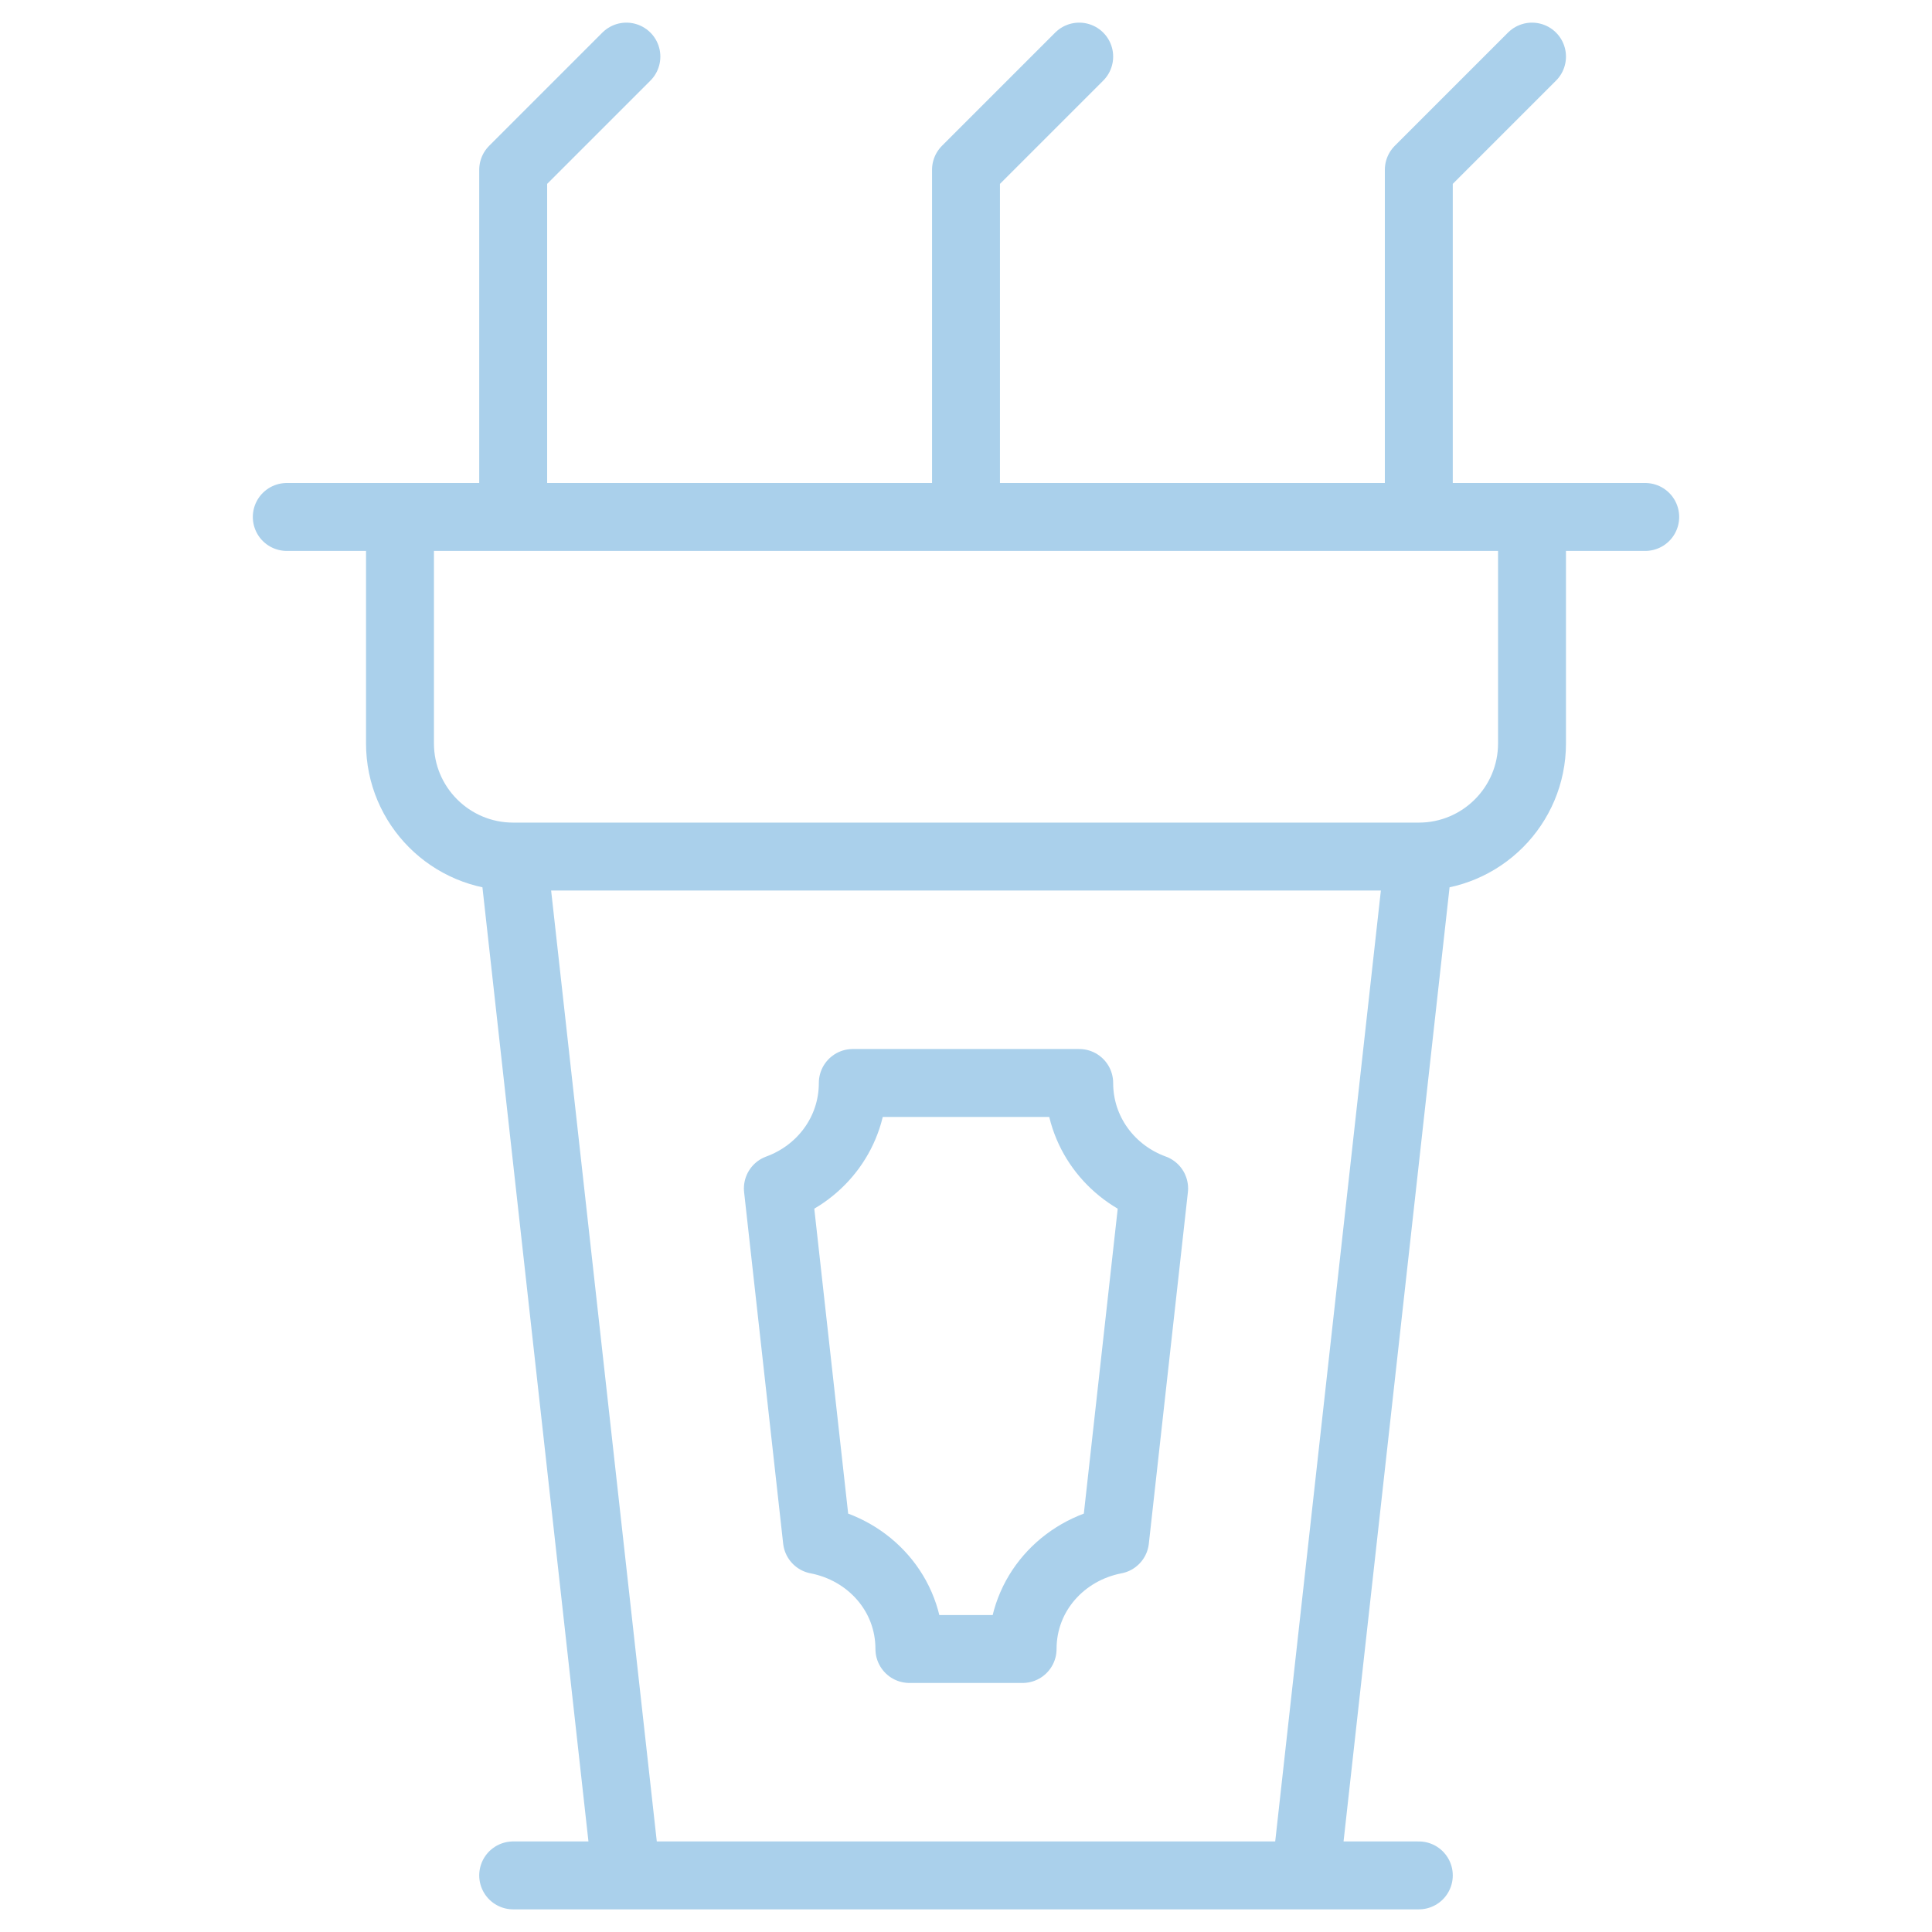 <?xml version="1.0" encoding="UTF-8"?> <svg xmlns="http://www.w3.org/2000/svg" xmlns:xlink="http://www.w3.org/1999/xlink" xmlns:svgjs="http://svgjs.com/svgjs" version="1.1" width="512" height="512" x="0" y="0" viewBox="0 0 512 512" style="enable-background:new 0 0 512 512" xml:space="preserve"><g><path d="M76 137h360M406 137v60c0 16.569-13.431 30-30 30H136c-16.569 0-30-13.431-30-30v-60M136 137V45l30-30M256 137V45l30-30M376 137V45l30-30M166 497l-30-270M376 227l-30 270M136 497h240M295.507 408.108l10.351-93.157C294.333 310.765 286 299.971 286 287h-60c0 12.971-8.333 23.765-19.858 27.951l10.351 93.157C230.338 410.768 241 422.379 241 437h30c0-14.621 10.662-26.232 24.507-28.892z" style="stroke-width: 18px; stroke-linecap: round; stroke-linejoin: round; stroke-miterlimit: 10;" fill="none" stroke="#aad0eb" stroke-width="18" stroke-linecap="round" stroke-linejoin="round" stroke-miterlimit="10" data-original="#000000"></path></g></svg> 